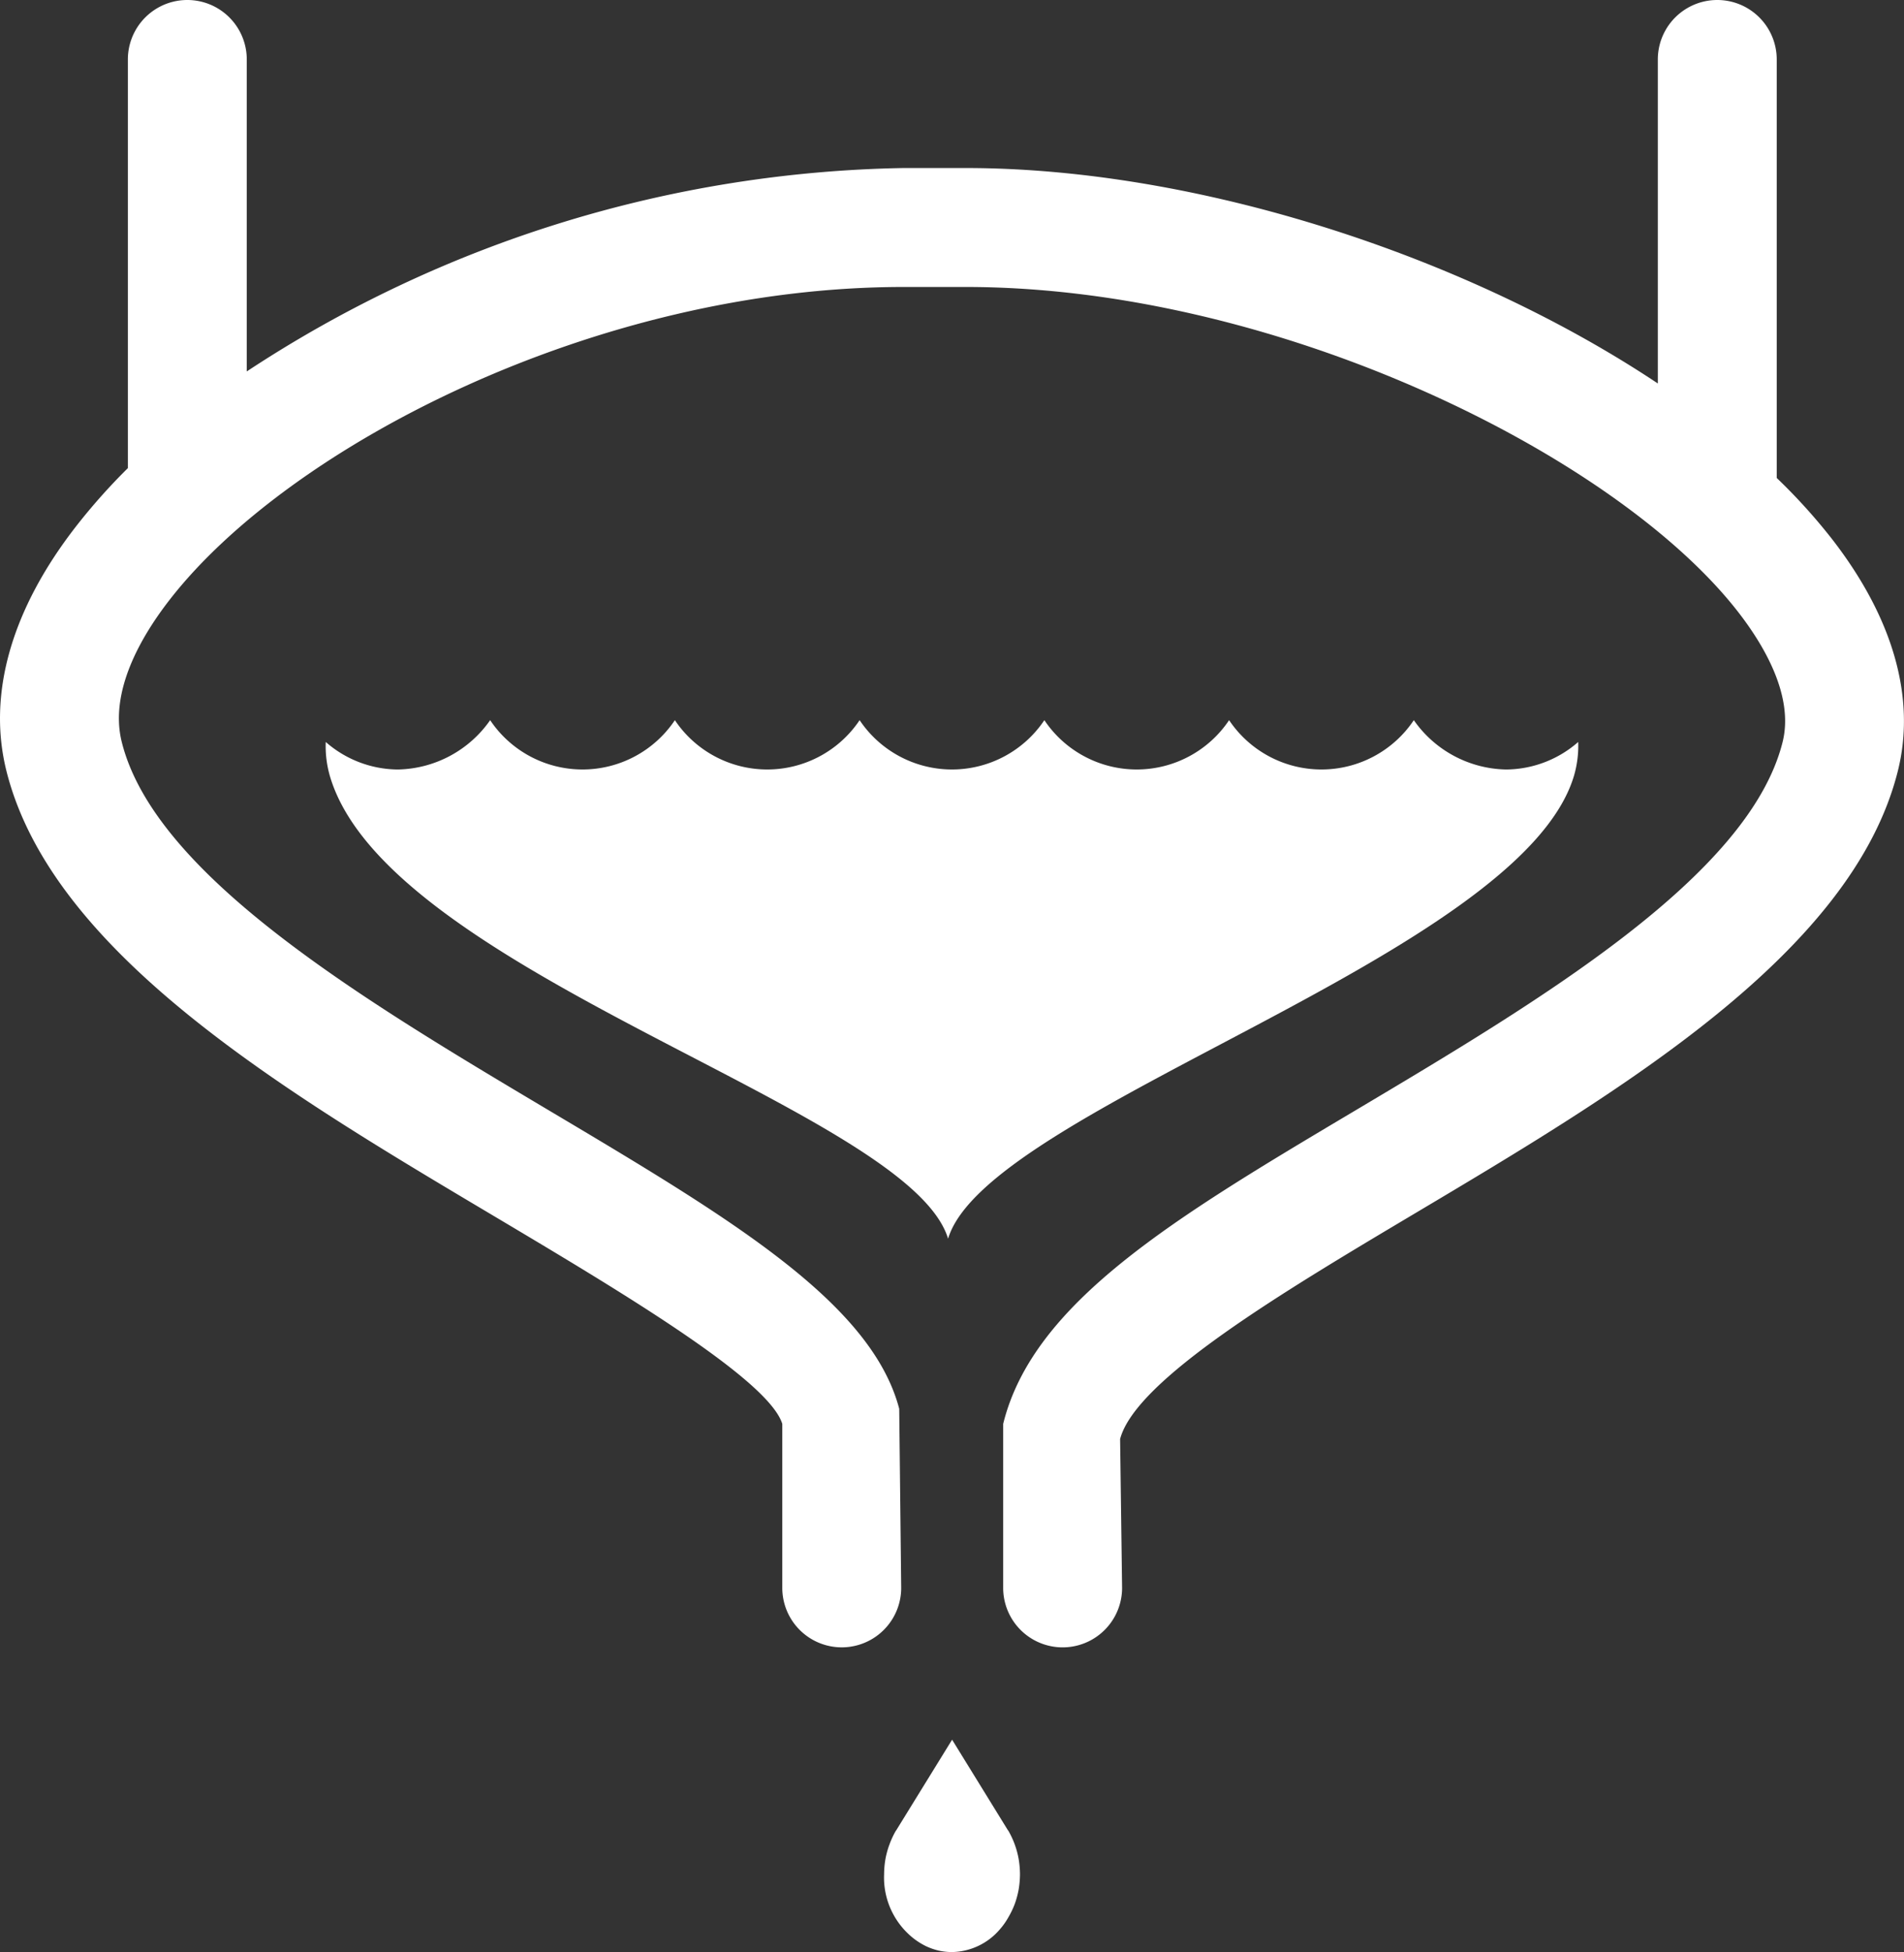 <svg xmlns="http://www.w3.org/2000/svg" width="96.075" height="98.466"><rect width="100%" height="100%" fill="#333333" stroke="none"/><path d="M47.37 98.388a3.286 3.286 0 0 1-.645-.224 3.7 3.7 0 0 1-.586-.36 3.908 3.908 0 0 1-1.528-3.265 4.69 4.69 0 0 1 .068-.768 4.358 4.358 0 0 1 .2-.729 4.443 4.443 0 0 1 .314-.681c.01-.017.023-.03.033-.046l2.817-4.566 2.806 4.551c.014.021.031.037.042.058a4.4 4.4 0 0 1 .51 1.41 4.79 4.79 0 0 1 .067.768 4.847 4.847 0 0 1-.067.769 4.6 4.6 0 0 1-.2.738 4.385 4.385 0 0 1-.323.67 3.445 3.445 0 0 1-.424.6 3.244 3.244 0 0 1-2.419 1.148 3.146 3.146 0 0 1-.665-.073Zm3.25-18.3v-8.267c1.512-6.141 8.671-10.4 17.734-15.789 9.324-5.545 19.892-11.83 21.593-18.593.581-2.31-.908-4.862-2.259-6.594-6.163-7.906-23.288-16.37-38.958-16.37h-3.135c-15.482 0-30.976 8.007-37.012 15.749C7.117 32.1 5.5 34.883 6.147 37.439c1.7 6.763 12.269 13.047 21.592 18.593 9.064 5.39 16.222 9.648 17.635 15.026l.1 9.033a3 3 0 0 1-6 0v-8.27c-.69-2.239-8.187-6.7-14.8-10.632C14.344 55.046 2.638 48.083.328 38.9c-.977-3.883.242-8.159 3.524-12.369a30.686 30.686 0 0 1 2.6-2.919V3a3 3 0 0 1 6 0v15.735a62.142 62.142 0 0 1 33.14-10.26h3.134c11.714 0 25.31 4.458 34.927 10.867V3a3 3 0 0 1 6 0v21.108a29.271 29.271 0 0 1 2.763 3.047c3.116 4 4.273 8.06 3.345 11.747-2.306 9.181-14.012 16.144-24.341 22.287-6.614 3.934-14.11 8.393-14.9 11.395l.1 7.508a3 3 0 0 1-6 0ZM16.637 39.112a5.434 5.434 0 0 1-.2-1.687 5.572 5.572 0 0 0 3.635 1.388 5.808 5.808 0 0 0 4.661-2.488 5.61 5.61 0 0 0 9.321 0 5.611 5.611 0 0 0 9.322 0 5.611 5.611 0 0 0 9.322 0 5.611 5.611 0 0 0 9.322 0 5.61 5.61 0 0 0 9.321 0A5.807 5.807 0 0 0 76 38.813a5.575 5.575 0 0 0 3.636-1.388 5.413 5.413 0 0 1-.208 1.687C76.75 48.213 49.8 55.893 47.84 62.48c-1.964-6.525-28.324-13.38-31.203-23.368Z" fill="#fff"/></svg>
